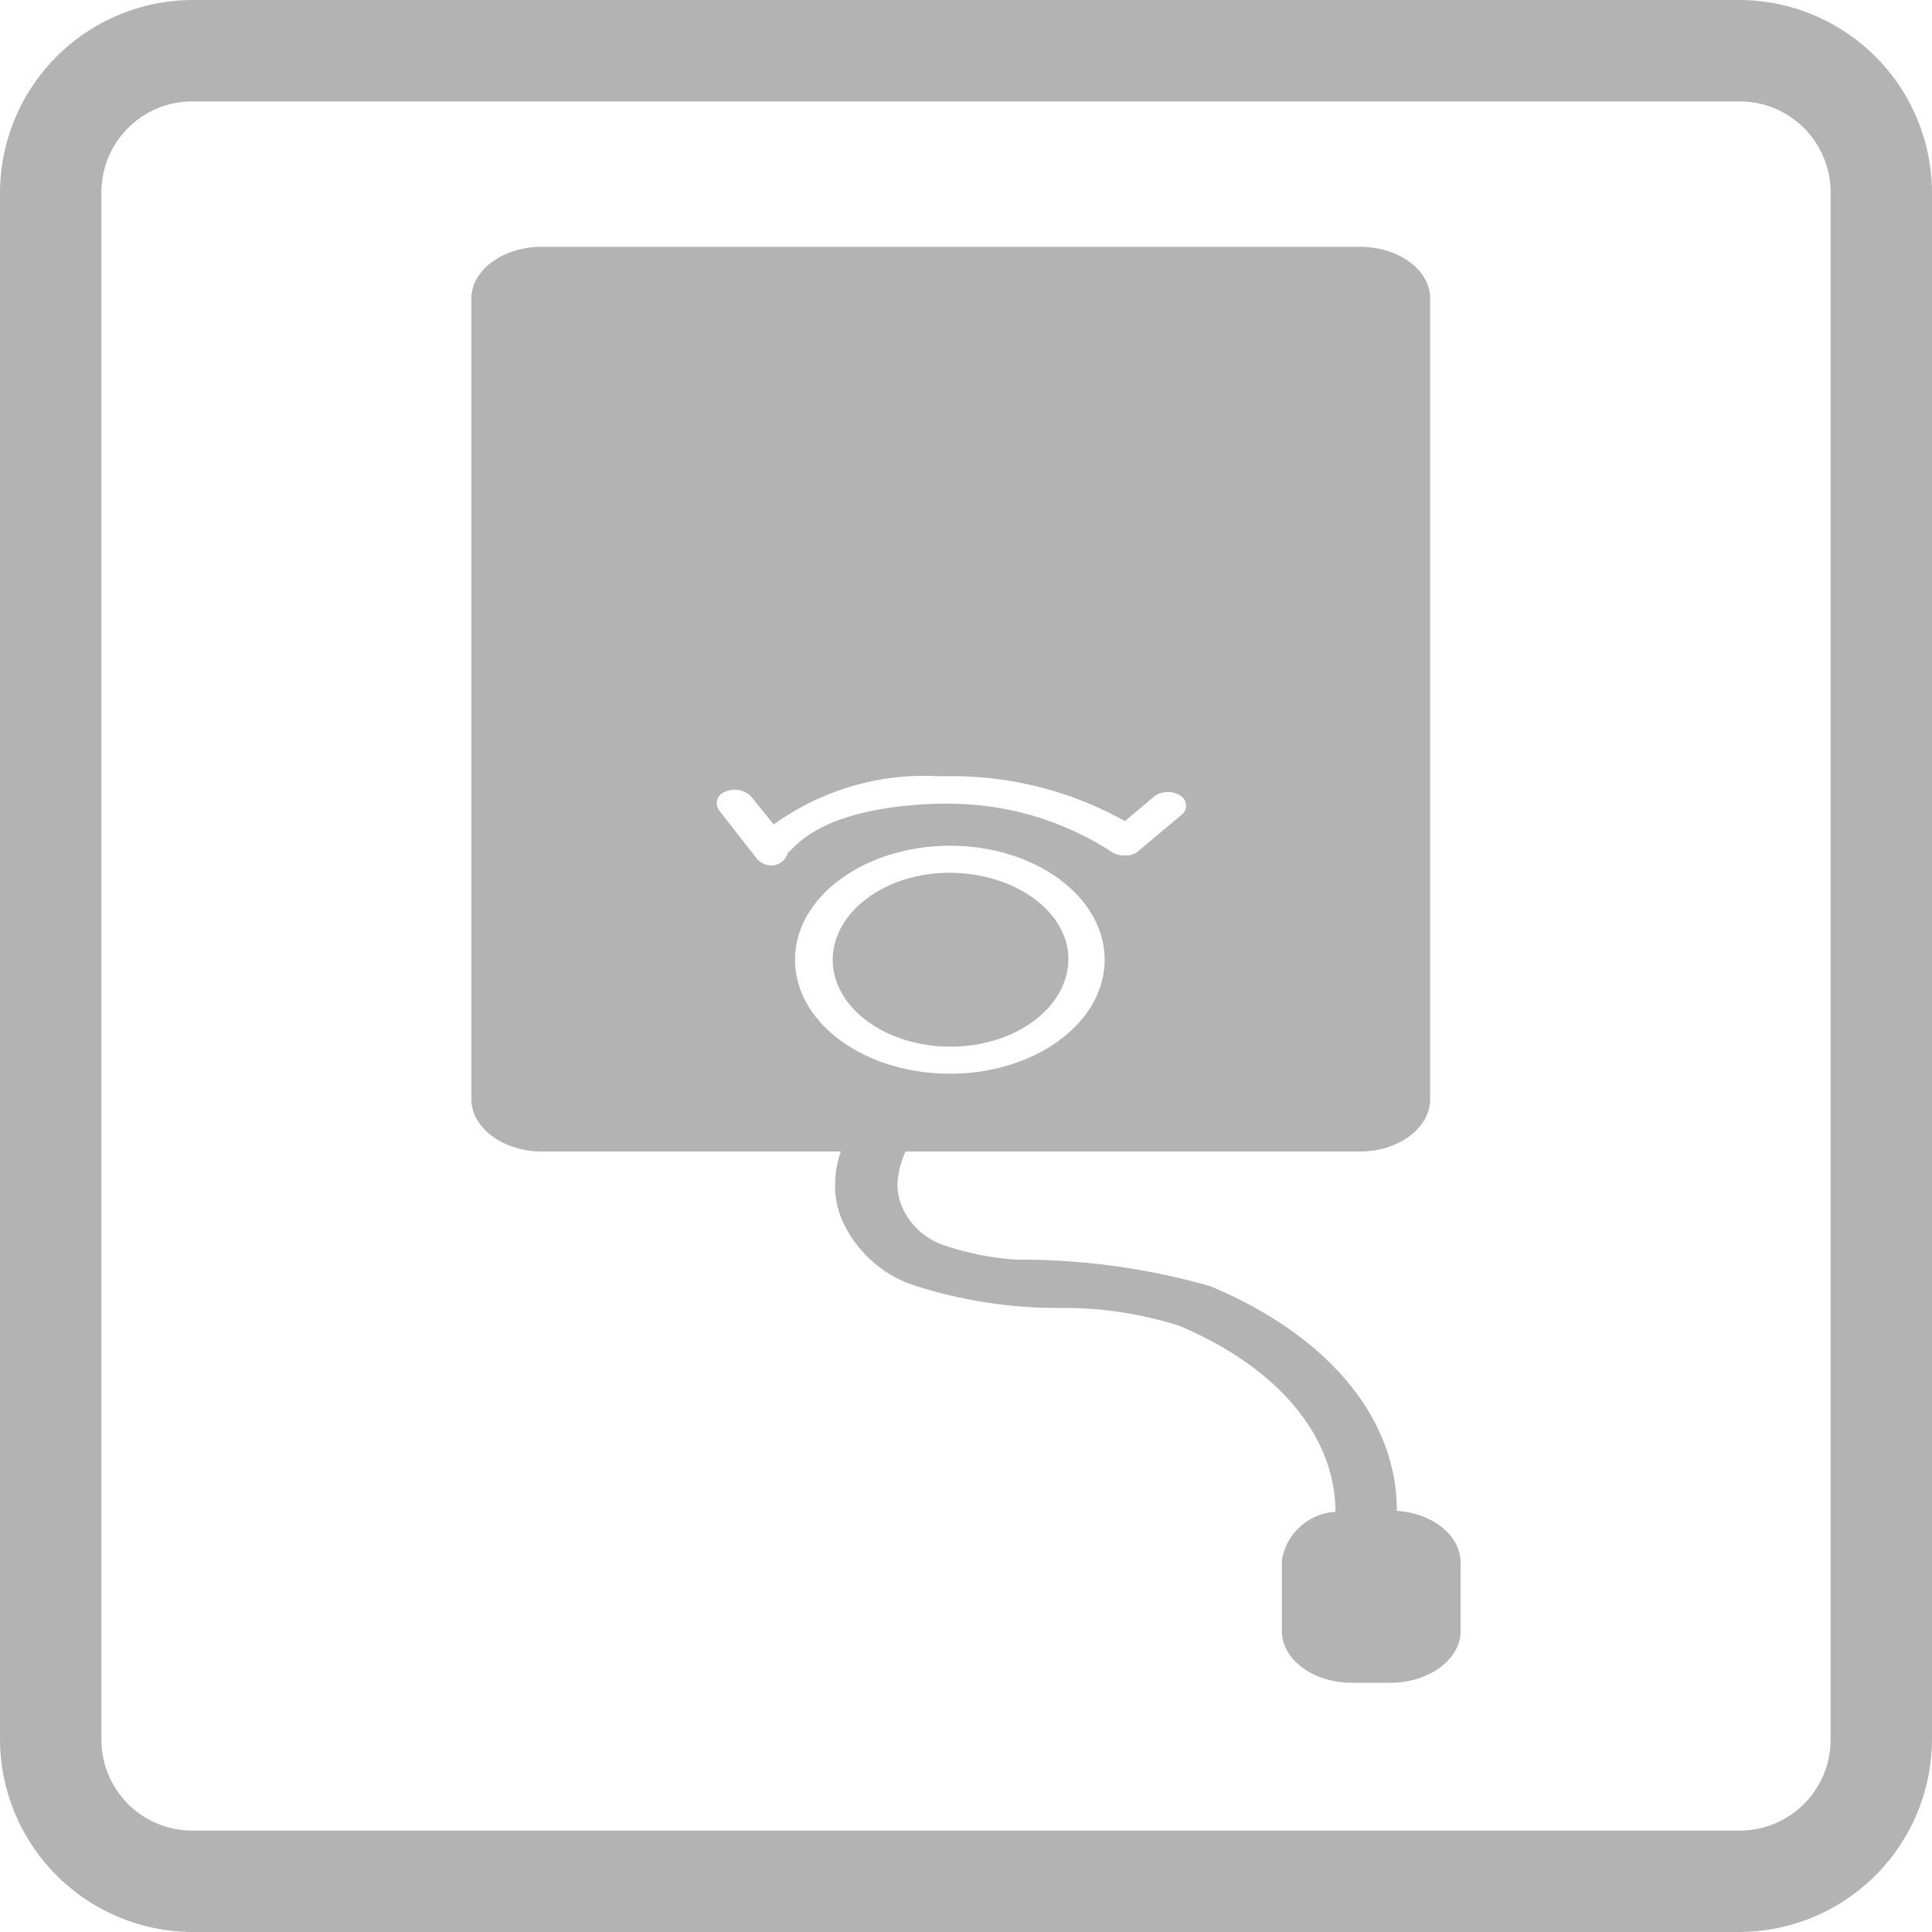 <svg id="a17ad54b-2281-482a-b929-ec13a824a9c4" data-name="レイヤー 1" xmlns="http://www.w3.org/2000/svg" viewBox="0 0 40 40"><path d="M36,2.1A1.88,1.88,0,0,1,37.9,4V36A1.88,1.88,0,0,1,36,37.9H4A1.88,1.88,0,0,1,2.1,36V4A1.88,1.88,0,0,1,4,2.1H36M36,0H4A4,4,0,0,0,0,4V36a4,4,0,0,0,4,4H36a4,4,0,0,0,4-4V4a4,4,0,0,0-4-4Z" style="fill:#b3b3b3"/><path d="M28.92,31.28c0-2-1.52-3.67-3.86-4.65a14.32,14.32,0,0,0-4-.55,5.79,5.79,0,0,1-1.55-.31,1.44,1.44,0,0,1-.84-.8,1.22,1.22,0,0,1-.09-.43,1.8,1.8,0,0,1,.17-.7h9.41c.8,0,1.45-.49,1.45-1.08V6.18c0-.59-.65-1.07-1.45-1.07H11.21c-.79,0-1.45.48-1.45,1.07V22.76c0,.59.66,1.08,1.45,1.08h6.2a2.06,2.06,0,0,0-.12.7,1.8,1.8,0,0,0,.14.71,2.49,2.49,0,0,0,1.43,1.34,9.65,9.65,0,0,0,3.06.49,7.9,7.9,0,0,1,2.5.37c2,.85,3.22,2.24,3.23,3.85h0a1.2,1.2,0,0,0-1.11,1v1.47c0,.59.65,1.07,1.45,1.07h.8c.79,0,1.45-.48,1.45-1.07V32.35C30.24,31.79,29.66,31.33,28.92,31.28ZM16,17.92h0a.42.42,0,0,1-.33-.14l-.78-1h0a.25.25,0,0,1,.13-.39.48.48,0,0,1,.53.1l.47.58a5.32,5.32,0,0,1,3.4-1h.27a7.34,7.34,0,0,1,3.6.93l.62-.52a.48.48,0,0,1,.54,0,.24.24,0,0,1,0,.4l-.88.74a.38.38,0,0,1-.27.09.45.45,0,0,1-.28-.07,6.2,6.2,0,0,0-3.37-1h-.24c-2.56.08-3,1-3.09,1A.38.38,0,0,1,16,17.92Zm3.67-.41c1.77,0,3.2,1.06,3.2,2.36s-1.43,2.36-3.2,2.36-3.21-1.05-3.21-2.36S17.91,17.51,19.68,17.51Z" style="fill:#b3b3b3"/><path d="M19.68,21.67c1.34,0,2.43-.81,2.44-1.8s-1.1-1.79-2.44-1.8-2.44.81-2.44,1.8S18.33,21.67,19.68,21.67Z" style="fill:#b3b3b3"/></svg>